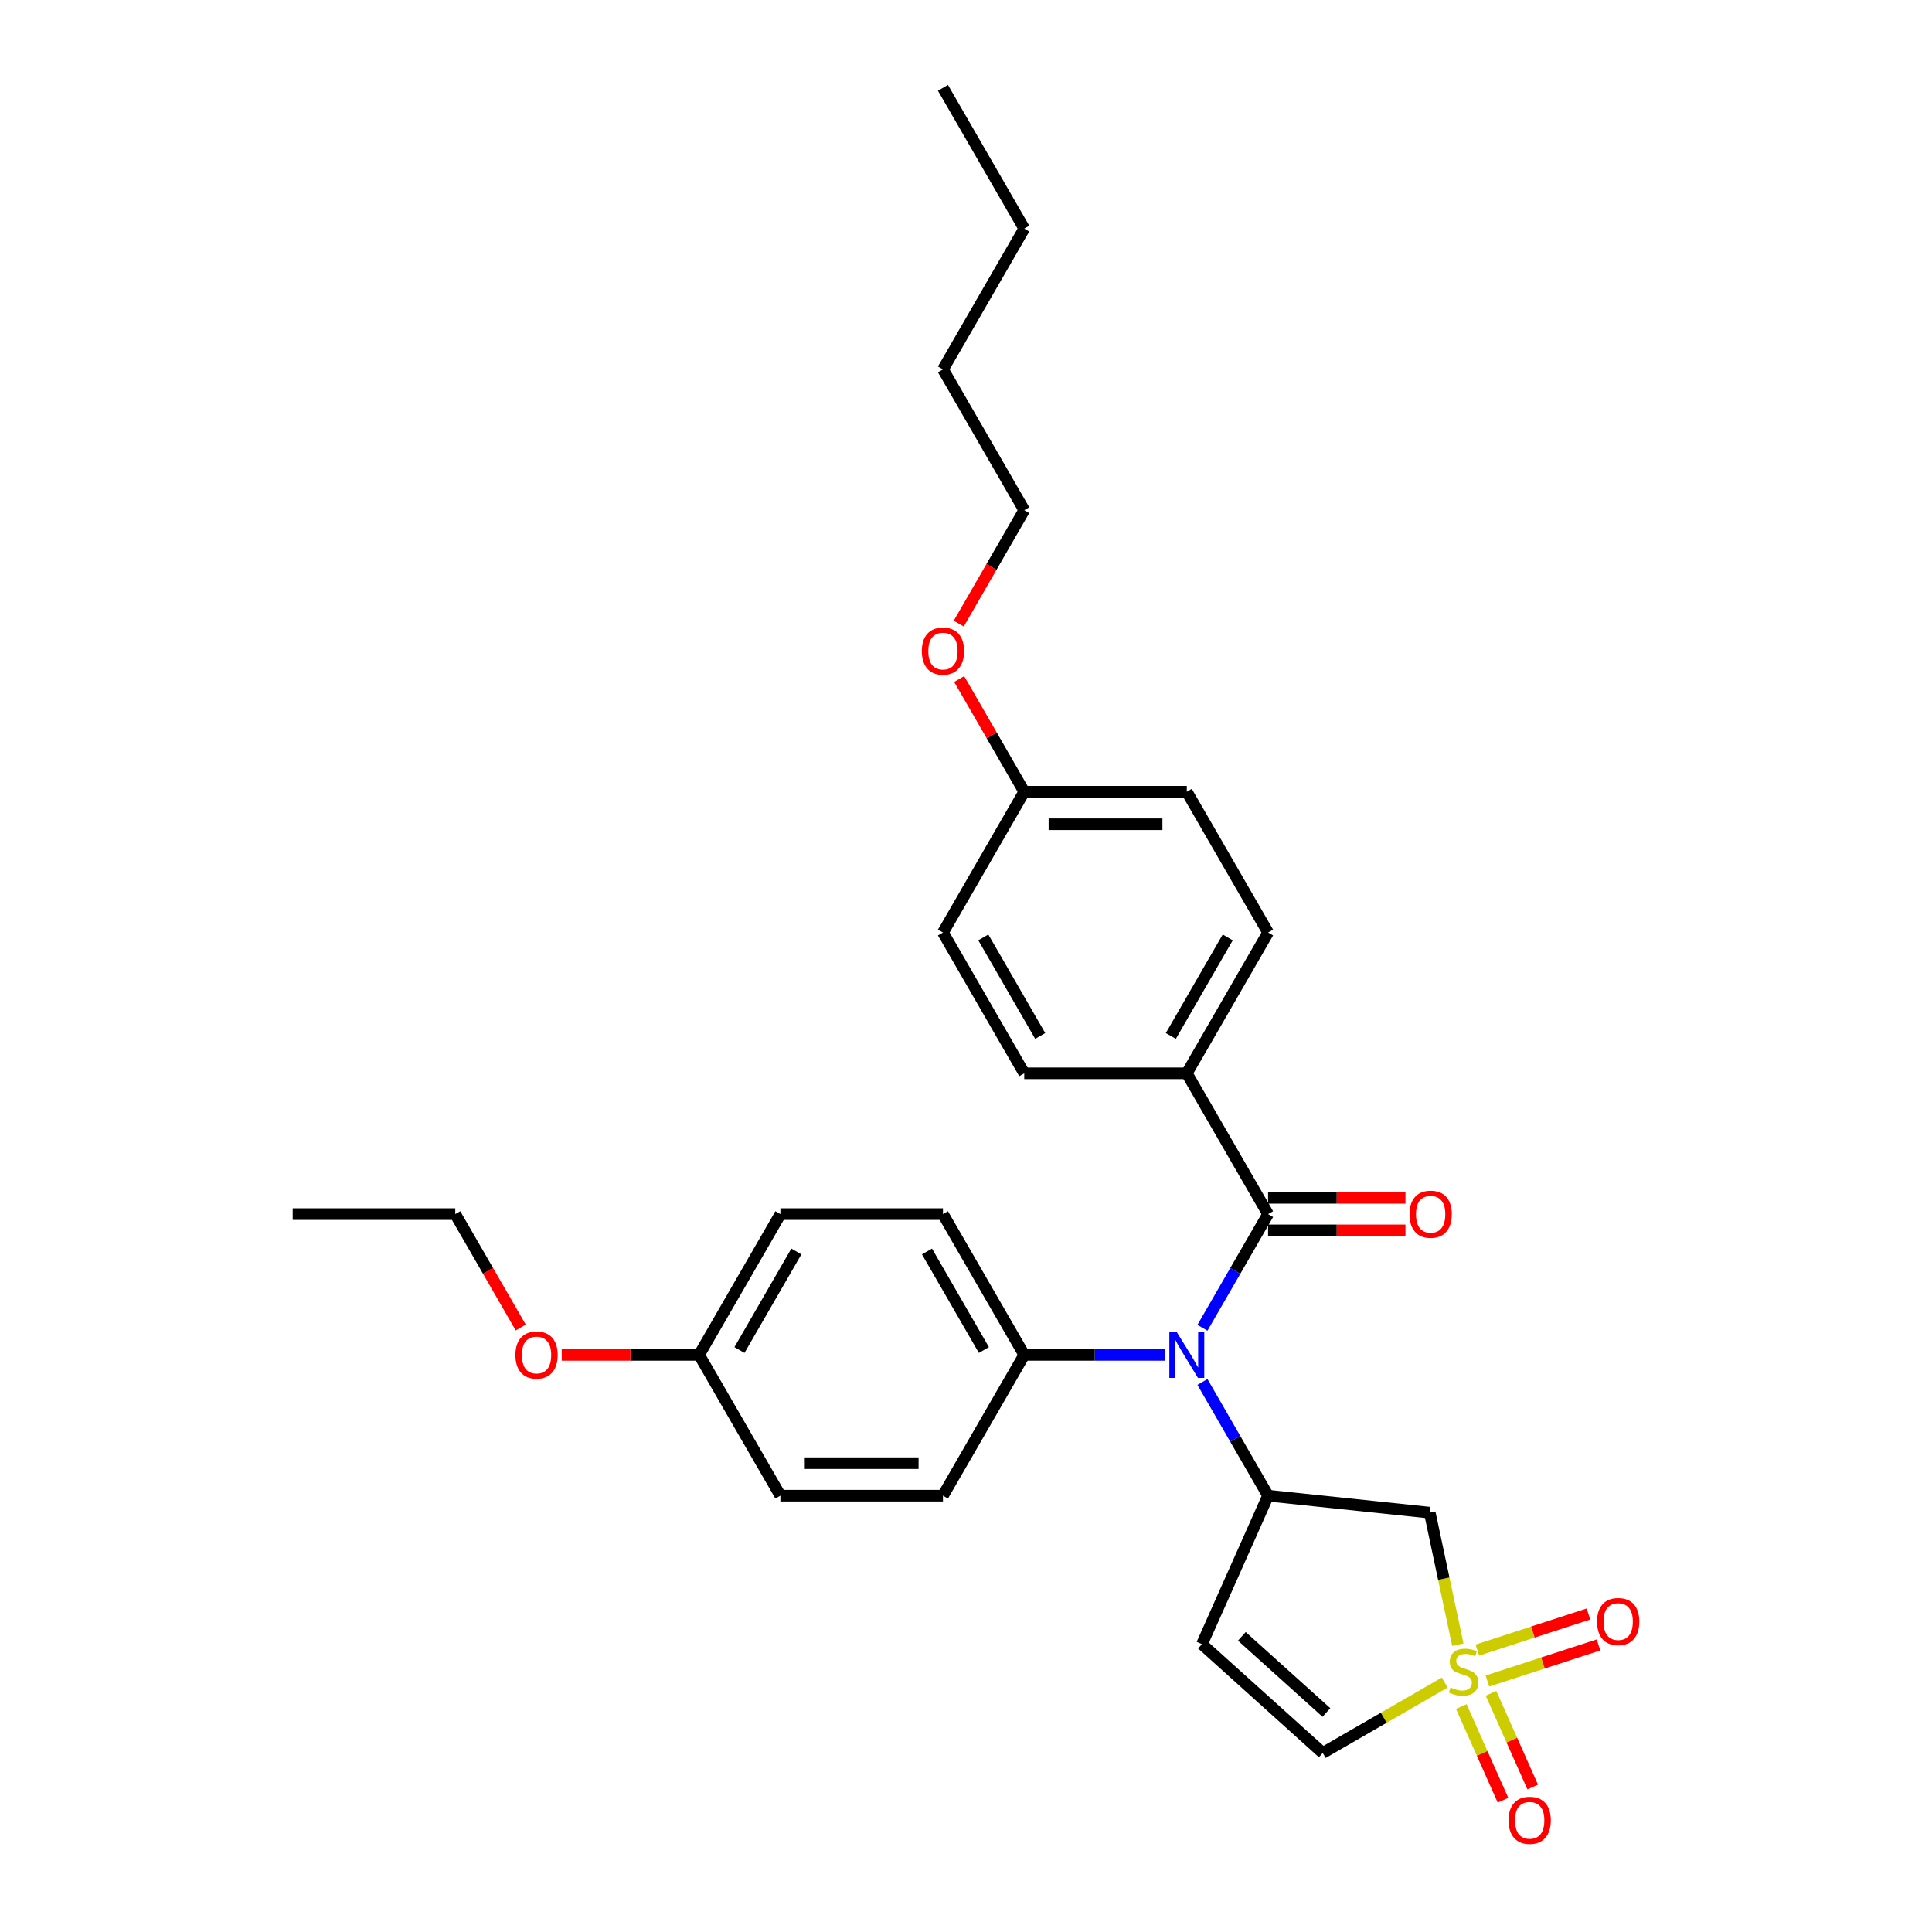 <?xml version='1.0' encoding='iso-8859-1'?>
<svg version='1.1' baseProfile='full'
              xmlns='http://www.w3.org/2000/svg'
                      xmlns:rdkit='http://www.rdkit.org/xml'
                      xmlns:xlink='http://www.w3.org/1999/xlink'
                  xml:space='preserve'
width='1000px' height='1000px' viewBox='0 0 1000 1000'>
<!-- END OF HEADER -->
<rect style='opacity:1.0;fill:#FFFFFF;stroke:none' width='1000' height='1000' x='0' y='0'> </rect>
<path class='bond-3' d='M 754.564,851.273 L 747.303,817.113' style='fill:none;fill-rule:evenodd;stroke:#CCCC00;stroke-width:6px;stroke-linecap:butt;stroke-linejoin:miter;stroke-opacity:1' />
<path class='bond-3' d='M 747.303,817.113 L 740.042,782.953' style='fill:none;fill-rule:evenodd;stroke:#000000;stroke-width:6px;stroke-linecap:butt;stroke-linejoin:miter;stroke-opacity:1' />
<path class='bond-5' d='M 747.793,870.883 L 716.229,889.106' style='fill:none;fill-rule:evenodd;stroke:#CCCC00;stroke-width:6px;stroke-linecap:butt;stroke-linejoin:miter;stroke-opacity:1' />
<path class='bond-5' d='M 716.229,889.106 L 684.666,907.329' style='fill:none;fill-rule:evenodd;stroke:#000000;stroke-width:6px;stroke-linecap:butt;stroke-linejoin:miter;stroke-opacity:1' />
<path class='bond-6' d='M 769.88,870.094 L 798.628,860.753' style='fill:none;fill-rule:evenodd;stroke:#CCCC00;stroke-width:6px;stroke-linecap:butt;stroke-linejoin:miter;stroke-opacity:1' />
<path class='bond-6' d='M 798.628,860.753 L 827.376,851.412' style='fill:none;fill-rule:evenodd;stroke:#FF0000;stroke-width:6px;stroke-linecap:butt;stroke-linejoin:miter;stroke-opacity:1' />
<path class='bond-6' d='M 764.68,854.089 L 793.428,844.748' style='fill:none;fill-rule:evenodd;stroke:#CCCC00;stroke-width:6px;stroke-linecap:butt;stroke-linejoin:miter;stroke-opacity:1' />
<path class='bond-6' d='M 793.428,844.748 L 822.175,835.407' style='fill:none;fill-rule:evenodd;stroke:#FF0000;stroke-width:6px;stroke-linecap:butt;stroke-linejoin:miter;stroke-opacity:1' />
<path class='bond-7' d='M 756.361,883.304 L 767.156,907.55' style='fill:none;fill-rule:evenodd;stroke:#CCCC00;stroke-width:6px;stroke-linecap:butt;stroke-linejoin:miter;stroke-opacity:1' />
<path class='bond-7' d='M 767.156,907.55 L 777.951,931.796' style='fill:none;fill-rule:evenodd;stroke:#FF0000;stroke-width:6px;stroke-linecap:butt;stroke-linejoin:miter;stroke-opacity:1' />
<path class='bond-7' d='M 771.734,876.459 L 782.529,900.705' style='fill:none;fill-rule:evenodd;stroke:#CCCC00;stroke-width:6px;stroke-linecap:butt;stroke-linejoin:miter;stroke-opacity:1' />
<path class='bond-7' d='M 782.529,900.705 L 793.324,924.951' style='fill:none;fill-rule:evenodd;stroke:#FF0000;stroke-width:6px;stroke-linecap:butt;stroke-linejoin:miter;stroke-opacity:1' />
<path class='bond-0' d='M 656.36,774.157 L 740.042,782.953' style='fill:none;fill-rule:evenodd;stroke:#000000;stroke-width:6px;stroke-linecap:butt;stroke-linejoin:miter;stroke-opacity:1' />
<path class='bond-2' d='M 656.36,774.157 L 639.371,744.731' style='fill:none;fill-rule:evenodd;stroke:#000000;stroke-width:6px;stroke-linecap:butt;stroke-linejoin:miter;stroke-opacity:1' />
<path class='bond-2' d='M 639.371,744.731 L 622.382,715.305' style='fill:none;fill-rule:evenodd;stroke:#0000FF;stroke-width:6px;stroke-linecap:butt;stroke-linejoin:miter;stroke-opacity:1' />
<path class='bond-29' d='M 656.36,774.157 L 622.136,851.026' style='fill:none;fill-rule:evenodd;stroke:#000000;stroke-width:6px;stroke-linecap:butt;stroke-linejoin:miter;stroke-opacity:1' />
<path class='bond-1' d='M 656.36,628.417 L 639.371,657.843' style='fill:none;fill-rule:evenodd;stroke:#000000;stroke-width:6px;stroke-linecap:butt;stroke-linejoin:miter;stroke-opacity:1' />
<path class='bond-1' d='M 639.371,657.843 L 622.382,687.269' style='fill:none;fill-rule:evenodd;stroke:#0000FF;stroke-width:6px;stroke-linecap:butt;stroke-linejoin:miter;stroke-opacity:1' />
<path class='bond-8' d='M 656.36,628.417 L 614.288,555.546' style='fill:none;fill-rule:evenodd;stroke:#000000;stroke-width:6px;stroke-linecap:butt;stroke-linejoin:miter;stroke-opacity:1' />
<path class='bond-10' d='M 656.36,636.831 L 691.91,636.831' style='fill:none;fill-rule:evenodd;stroke:#000000;stroke-width:6px;stroke-linecap:butt;stroke-linejoin:miter;stroke-opacity:1' />
<path class='bond-10' d='M 691.91,636.831 L 727.461,636.831' style='fill:none;fill-rule:evenodd;stroke:#FF0000;stroke-width:6px;stroke-linecap:butt;stroke-linejoin:miter;stroke-opacity:1' />
<path class='bond-10' d='M 656.36,620.002 L 691.91,620.002' style='fill:none;fill-rule:evenodd;stroke:#000000;stroke-width:6px;stroke-linecap:butt;stroke-linejoin:miter;stroke-opacity:1' />
<path class='bond-10' d='M 691.91,620.002 L 727.461,620.002' style='fill:none;fill-rule:evenodd;stroke:#FF0000;stroke-width:6px;stroke-linecap:butt;stroke-linejoin:miter;stroke-opacity:1' />
<path class='bond-9' d='M 603.148,701.287 L 566.646,701.287' style='fill:none;fill-rule:evenodd;stroke:#0000FF;stroke-width:6px;stroke-linecap:butt;stroke-linejoin:miter;stroke-opacity:1' />
<path class='bond-9' d='M 566.646,701.287 L 530.145,701.287' style='fill:none;fill-rule:evenodd;stroke:#000000;stroke-width:6px;stroke-linecap:butt;stroke-linejoin:miter;stroke-opacity:1' />
<path class='bond-4' d='M 622.136,851.026 L 684.666,907.329' style='fill:none;fill-rule:evenodd;stroke:#000000;stroke-width:6px;stroke-linecap:butt;stroke-linejoin:miter;stroke-opacity:1' />
<path class='bond-4' d='M 642.776,846.965 L 686.547,886.377' style='fill:none;fill-rule:evenodd;stroke:#000000;stroke-width:6px;stroke-linecap:butt;stroke-linejoin:miter;stroke-opacity:1' />
<path class='bond-11' d='M 614.288,555.546 L 656.36,482.676' style='fill:none;fill-rule:evenodd;stroke:#000000;stroke-width:6px;stroke-linecap:butt;stroke-linejoin:miter;stroke-opacity:1' />
<path class='bond-11' d='M 606.025,536.202 L 635.475,485.192' style='fill:none;fill-rule:evenodd;stroke:#000000;stroke-width:6px;stroke-linecap:butt;stroke-linejoin:miter;stroke-opacity:1' />
<path class='bond-12' d='M 614.288,555.546 L 530.145,555.546' style='fill:none;fill-rule:evenodd;stroke:#000000;stroke-width:6px;stroke-linecap:butt;stroke-linejoin:miter;stroke-opacity:1' />
<path class='bond-13' d='M 530.145,701.287 L 488.073,628.417' style='fill:none;fill-rule:evenodd;stroke:#000000;stroke-width:6px;stroke-linecap:butt;stroke-linejoin:miter;stroke-opacity:1' />
<path class='bond-13' d='M 509.26,698.771 L 479.81,647.762' style='fill:none;fill-rule:evenodd;stroke:#000000;stroke-width:6px;stroke-linecap:butt;stroke-linejoin:miter;stroke-opacity:1' />
<path class='bond-14' d='M 530.145,701.287 L 488.073,774.157' style='fill:none;fill-rule:evenodd;stroke:#000000;stroke-width:6px;stroke-linecap:butt;stroke-linejoin:miter;stroke-opacity:1' />
<path class='bond-20' d='M 656.36,482.676 L 614.288,409.806' style='fill:none;fill-rule:evenodd;stroke:#000000;stroke-width:6px;stroke-linecap:butt;stroke-linejoin:miter;stroke-opacity:1' />
<path class='bond-19' d='M 530.145,555.546 L 488.073,482.676' style='fill:none;fill-rule:evenodd;stroke:#000000;stroke-width:6px;stroke-linecap:butt;stroke-linejoin:miter;stroke-opacity:1' />
<path class='bond-19' d='M 538.408,536.202 L 508.958,485.192' style='fill:none;fill-rule:evenodd;stroke:#000000;stroke-width:6px;stroke-linecap:butt;stroke-linejoin:miter;stroke-opacity:1' />
<path class='bond-18' d='M 488.073,628.417 L 403.93,628.417' style='fill:none;fill-rule:evenodd;stroke:#000000;stroke-width:6px;stroke-linecap:butt;stroke-linejoin:miter;stroke-opacity:1' />
<path class='bond-17' d='M 488.073,774.157 L 403.93,774.157' style='fill:none;fill-rule:evenodd;stroke:#000000;stroke-width:6px;stroke-linecap:butt;stroke-linejoin:miter;stroke-opacity:1' />
<path class='bond-17' d='M 475.452,757.329 L 416.551,757.329' style='fill:none;fill-rule:evenodd;stroke:#000000;stroke-width:6px;stroke-linecap:butt;stroke-linejoin:miter;stroke-opacity:1' />
<path class='bond-15' d='M 361.858,701.287 L 403.93,774.157' style='fill:none;fill-rule:evenodd;stroke:#000000;stroke-width:6px;stroke-linecap:butt;stroke-linejoin:miter;stroke-opacity:1' />
<path class='bond-21' d='M 361.858,701.287 L 326.308,701.287' style='fill:none;fill-rule:evenodd;stroke:#000000;stroke-width:6px;stroke-linecap:butt;stroke-linejoin:miter;stroke-opacity:1' />
<path class='bond-21' d='M 326.308,701.287 L 290.757,701.287' style='fill:none;fill-rule:evenodd;stroke:#FF0000;stroke-width:6px;stroke-linecap:butt;stroke-linejoin:miter;stroke-opacity:1' />
<path class='bond-30' d='M 361.858,701.287 L 403.93,628.417' style='fill:none;fill-rule:evenodd;stroke:#000000;stroke-width:6px;stroke-linecap:butt;stroke-linejoin:miter;stroke-opacity:1' />
<path class='bond-30' d='M 382.743,698.771 L 412.193,647.762' style='fill:none;fill-rule:evenodd;stroke:#000000;stroke-width:6px;stroke-linecap:butt;stroke-linejoin:miter;stroke-opacity:1' />
<path class='bond-16' d='M 530.145,409.806 L 488.073,482.676' style='fill:none;fill-rule:evenodd;stroke:#000000;stroke-width:6px;stroke-linecap:butt;stroke-linejoin:miter;stroke-opacity:1' />
<path class='bond-22' d='M 530.145,409.806 L 513.301,380.632' style='fill:none;fill-rule:evenodd;stroke:#000000;stroke-width:6px;stroke-linecap:butt;stroke-linejoin:miter;stroke-opacity:1' />
<path class='bond-22' d='M 513.301,380.632 L 496.458,351.459' style='fill:none;fill-rule:evenodd;stroke:#FF0000;stroke-width:6px;stroke-linecap:butt;stroke-linejoin:miter;stroke-opacity:1' />
<path class='bond-31' d='M 530.145,409.806 L 614.288,409.806' style='fill:none;fill-rule:evenodd;stroke:#000000;stroke-width:6px;stroke-linecap:butt;stroke-linejoin:miter;stroke-opacity:1' />
<path class='bond-31' d='M 542.766,426.635 L 601.667,426.635' style='fill:none;fill-rule:evenodd;stroke:#000000;stroke-width:6px;stroke-linecap:butt;stroke-linejoin:miter;stroke-opacity:1' />
<path class='bond-23' d='M 269.544,687.134 L 252.593,657.775' style='fill:none;fill-rule:evenodd;stroke:#FF0000;stroke-width:6px;stroke-linecap:butt;stroke-linejoin:miter;stroke-opacity:1' />
<path class='bond-23' d='M 252.593,657.775 L 235.643,628.417' style='fill:none;fill-rule:evenodd;stroke:#000000;stroke-width:6px;stroke-linecap:butt;stroke-linejoin:miter;stroke-opacity:1' />
<path class='bond-24' d='M 496.244,322.783 L 513.195,293.424' style='fill:none;fill-rule:evenodd;stroke:#FF0000;stroke-width:6px;stroke-linecap:butt;stroke-linejoin:miter;stroke-opacity:1' />
<path class='bond-24' d='M 513.195,293.424 L 530.145,264.065' style='fill:none;fill-rule:evenodd;stroke:#000000;stroke-width:6px;stroke-linecap:butt;stroke-linejoin:miter;stroke-opacity:1' />
<path class='bond-27' d='M 235.643,628.417 L 151.5,628.417' style='fill:none;fill-rule:evenodd;stroke:#000000;stroke-width:6px;stroke-linecap:butt;stroke-linejoin:miter;stroke-opacity:1' />
<path class='bond-25' d='M 530.145,264.065 L 488.073,191.195' style='fill:none;fill-rule:evenodd;stroke:#000000;stroke-width:6px;stroke-linecap:butt;stroke-linejoin:miter;stroke-opacity:1' />
<path class='bond-26' d='M 488.073,191.195 L 530.145,118.325' style='fill:none;fill-rule:evenodd;stroke:#000000;stroke-width:6px;stroke-linecap:butt;stroke-linejoin:miter;stroke-opacity:1' />
<path class='bond-28' d='M 530.145,118.325 L 488.073,45.455' style='fill:none;fill-rule:evenodd;stroke:#000000;stroke-width:6px;stroke-linecap:butt;stroke-linejoin:miter;stroke-opacity:1' />
<path  class='atom-0' d='M 750.805 873.436
Q 751.074 873.537, 752.185 874.008
Q 753.296 874.479, 754.507 874.782
Q 755.753 875.051, 756.964 875.051
Q 759.219 875.051, 760.532 873.974
Q 761.845 872.864, 761.845 870.945
Q 761.845 869.633, 761.172 868.825
Q 760.532 868.017, 759.522 867.579
Q 758.513 867.142, 756.83 866.637
Q 754.709 865.998, 753.43 865.392
Q 752.185 864.786, 751.276 863.507
Q 750.401 862.228, 750.401 860.074
Q 750.401 857.078, 752.421 855.227
Q 754.474 853.376, 758.513 853.376
Q 761.272 853.376, 764.403 854.689
L 763.629 857.28
Q 760.768 856.102, 758.614 856.102
Q 756.291 856.102, 755.012 857.078
Q 753.733 858.021, 753.767 859.67
Q 753.767 860.949, 754.406 861.723
Q 755.08 862.497, 756.022 862.935
Q 756.998 863.372, 758.614 863.877
Q 760.768 864.55, 762.047 865.223
Q 763.326 865.897, 764.234 867.277
Q 765.177 868.623, 765.177 870.945
Q 765.177 874.244, 762.955 876.027
Q 760.768 877.778, 757.099 877.778
Q 754.979 877.778, 753.363 877.306
Q 751.781 876.869, 749.896 876.095
L 750.805 873.436
' fill='#CCCC00'/>
<path  class='atom-3' d='M 609.021 689.372
L 616.829 701.994
Q 617.603 703.239, 618.849 705.494
Q 620.094 707.749, 620.161 707.884
L 620.161 689.372
L 623.325 689.372
L 623.325 713.202
L 620.06 713.202
L 611.68 699.402
Q 610.704 697.787, 609.66 695.935
Q 608.65 694.084, 608.348 693.512
L 608.348 713.202
L 605.251 713.202
L 605.251 689.372
L 609.021 689.372
' fill='#0000FF'/>
<path  class='atom-7' d='M 826.623 839.323
Q 826.623 833.601, 829.45 830.404
Q 832.277 827.206, 837.562 827.206
Q 842.846 827.206, 845.673 830.404
Q 848.5 833.601, 848.5 839.323
Q 848.5 845.112, 845.639 848.41
Q 842.778 851.675, 837.562 851.675
Q 832.311 851.675, 829.45 848.41
Q 826.623 845.145, 826.623 839.323
M 837.562 848.982
Q 841.197 848.982, 843.149 846.559
Q 845.134 844.102, 845.134 839.323
Q 845.134 834.644, 843.149 832.288
Q 841.197 829.899, 837.562 829.899
Q 833.927 829.899, 831.941 832.255
Q 829.989 834.611, 829.989 839.323
Q 829.989 844.136, 831.941 846.559
Q 833.927 848.982, 837.562 848.982
' fill='#FF0000'/>
<path  class='atom-8' d='M 780.822 942.193
Q 780.822 936.471, 783.649 933.274
Q 786.477 930.077, 791.761 930.077
Q 797.045 930.077, 799.872 933.274
Q 802.699 936.471, 802.699 942.193
Q 802.699 947.982, 799.838 951.281
Q 796.978 954.545, 791.761 954.545
Q 786.51 954.545, 783.649 951.281
Q 780.822 948.016, 780.822 942.193
M 791.761 951.853
Q 795.396 951.853, 797.348 949.43
Q 799.334 946.973, 799.334 942.193
Q 799.334 937.515, 797.348 935.159
Q 795.396 932.769, 791.761 932.769
Q 788.126 932.769, 786.14 935.125
Q 784.188 937.481, 784.188 942.193
Q 784.188 947.006, 786.14 949.43
Q 788.126 951.853, 791.761 951.853
' fill='#FF0000'/>
<path  class='atom-11' d='M 729.564 628.484
Q 729.564 622.762, 732.392 619.565
Q 735.219 616.367, 740.503 616.367
Q 745.787 616.367, 748.615 619.565
Q 751.442 622.762, 751.442 628.484
Q 751.442 634.273, 748.581 637.571
Q 745.72 640.836, 740.503 640.836
Q 735.253 640.836, 732.392 637.571
Q 729.564 634.307, 729.564 628.484
M 740.503 638.144
Q 744.138 638.144, 746.09 635.72
Q 748.076 633.263, 748.076 628.484
Q 748.076 623.806, 746.09 621.45
Q 744.138 619.06, 740.503 619.06
Q 736.868 619.06, 734.882 621.416
Q 732.93 623.772, 732.93 628.484
Q 732.93 633.297, 734.882 635.72
Q 736.868 638.144, 740.503 638.144
' fill='#FF0000'/>
<path  class='atom-22' d='M 266.776 701.354
Q 266.776 695.632, 269.603 692.435
Q 272.431 689.238, 277.715 689.238
Q 282.999 689.238, 285.826 692.435
Q 288.653 695.632, 288.653 701.354
Q 288.653 707.143, 285.793 710.442
Q 282.932 713.706, 277.715 713.706
Q 272.464 713.706, 269.603 710.442
Q 266.776 707.177, 266.776 701.354
M 277.715 711.014
Q 281.35 711.014, 283.302 708.591
Q 285.288 706.134, 285.288 701.354
Q 285.288 696.676, 283.302 694.32
Q 281.35 691.93, 277.715 691.93
Q 274.08 691.93, 272.094 694.286
Q 270.142 696.642, 270.142 701.354
Q 270.142 706.167, 272.094 708.591
Q 274.08 711.014, 277.715 711.014
' fill='#FF0000'/>
<path  class='atom-23' d='M 477.134 337.003
Q 477.134 331.281, 479.962 328.084
Q 482.789 324.886, 488.073 324.886
Q 493.357 324.886, 496.185 328.084
Q 499.012 331.281, 499.012 337.003
Q 499.012 342.792, 496.151 346.09
Q 493.29 349.355, 488.073 349.355
Q 482.823 349.355, 479.962 346.09
Q 477.134 342.826, 477.134 337.003
M 488.073 346.663
Q 491.708 346.663, 493.66 344.239
Q 495.646 341.782, 495.646 337.003
Q 495.646 332.325, 493.66 329.969
Q 491.708 327.579, 488.073 327.579
Q 484.438 327.579, 482.452 329.935
Q 480.5 332.291, 480.5 337.003
Q 480.5 341.816, 482.452 344.239
Q 484.438 346.663, 488.073 346.663
' fill='#FF0000'/>
</svg>
